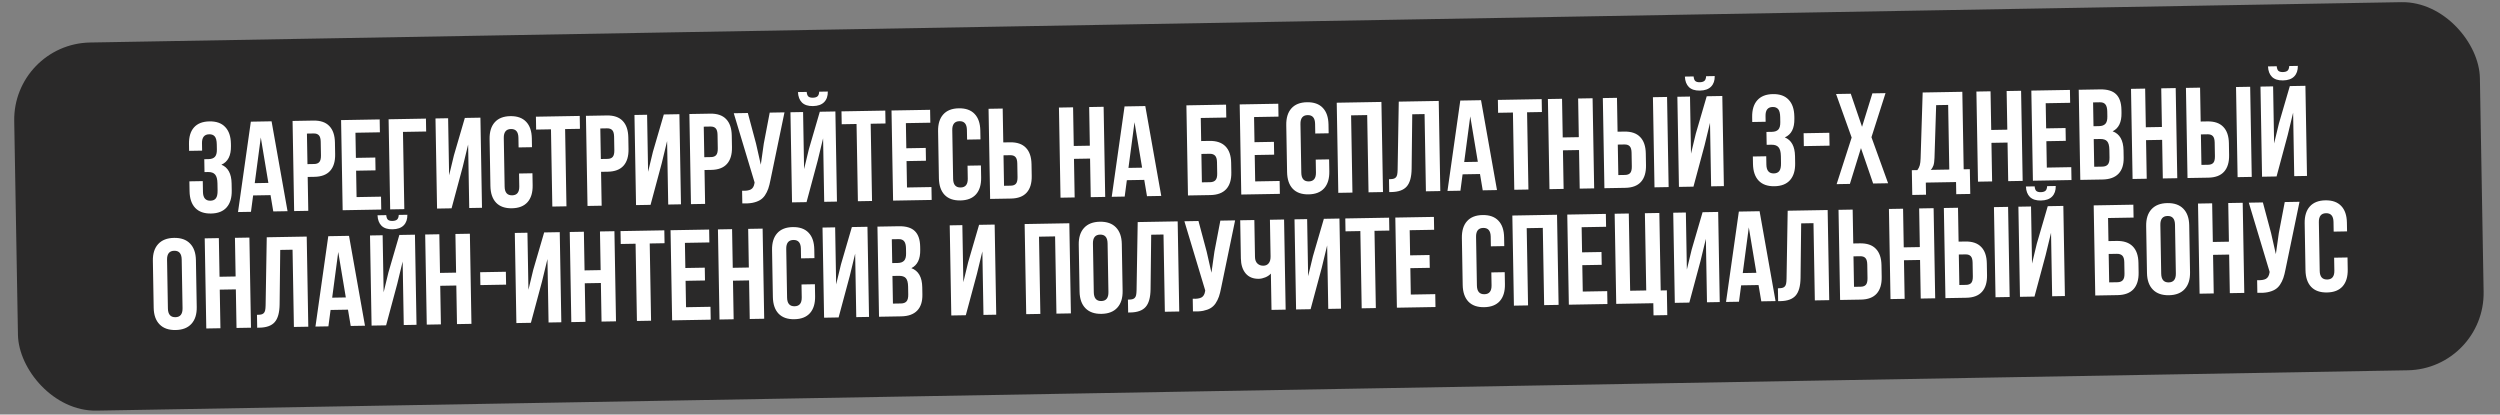 <?xml version="1.0" encoding="UTF-8"?> <svg xmlns="http://www.w3.org/2000/svg" width="971" height="161" viewBox="0 0 971 161" fill="none"><rect x="0" y="0" width="971" height="161" fill="#808080" stroke="none"/> <rect x="5" y="17.033" width="957.811" height="143" rx="30" transform="rotate(-1 5 17.033)" fill="#2A2929"></rect> <path d="M73.625 74.288L73.558 70.431L78.757 70.341L78.83 74.539C78.871 76.85 79.835 77.989 81.722 77.956C82.666 77.94 83.369 77.634 83.831 77.04C84.309 76.446 84.535 75.416 84.51 73.952L84.461 71.193C84.433 69.599 84.129 68.464 83.547 67.791C82.982 67.117 82.065 66.791 80.795 66.813L79.428 66.837L79.341 61.833L81.001 61.804C82.091 61.785 82.908 61.494 83.452 60.931C83.995 60.352 84.255 59.395 84.232 58.061L84.198 56.108C84.172 54.611 83.91 53.573 83.411 52.996C82.929 52.418 82.216 52.138 81.272 52.154C79.352 52.188 78.412 53.352 78.452 55.647L78.502 58.502L73.449 58.591L73.403 55.979C73.354 53.163 74 51.003 75.341 49.499C76.682 47.978 78.687 47.194 81.356 47.147C84.025 47.101 86.064 47.83 87.474 49.336C88.9 50.825 89.637 52.977 89.686 55.792L89.702 56.695C89.768 60.438 88.532 62.861 85.996 63.963C88.57 65.025 89.89 67.452 89.956 71.244L90.004 74.002C90.053 76.818 89.392 79.002 88.019 80.557C86.662 82.094 84.649 82.886 81.98 82.933C79.311 82.979 77.264 82.258 75.838 80.769C74.412 79.264 73.674 77.104 73.625 74.288ZM92.445 82.359L97.424 47.258L105.48 47.117L111.681 82.024L106.14 82.12L105.077 75.79L98.315 75.908L97.474 82.272L92.445 82.359ZM98.94 71.136L104.237 71.043L101.292 53.392L98.94 71.136ZM114.244 81.979L113.633 46.974L121.737 46.833C124.455 46.786 126.51 47.49 127.903 48.947C129.312 50.404 130.041 52.54 130.09 55.356L130.17 59.896C130.219 62.711 129.565 64.871 128.207 66.376C126.866 67.865 124.836 68.633 122.118 68.68L119.507 68.726L119.736 81.883L114.244 81.979ZM119.42 63.746L122.032 63.701C122.943 63.685 123.614 63.421 124.044 62.908C124.475 62.396 124.68 61.538 124.659 60.334L124.567 55.086C124.546 53.882 124.312 53.039 123.864 52.559C123.416 52.062 122.736 51.821 121.824 51.837L119.213 51.883L119.42 63.746ZM133.089 81.65L132.478 46.646L147.466 46.384L147.553 51.388L138.057 51.554L138.228 61.318L145.771 61.186L145.858 66.166L138.315 66.298L138.494 76.55L147.989 76.384L148.077 81.388L133.089 81.65ZM151.543 81.328L150.932 46.324L165.432 46.07L165.519 51.075L156.512 51.232L157.035 81.232L151.543 81.328ZM169.753 81.01L169.142 46.006L174.049 45.92L174.435 68.085L176.302 60.336L180.542 45.807L186.595 45.701L187.206 80.705L182.251 80.792L181.821 56.138L179.725 64.793L175.392 80.912L169.753 81.01ZM190.477 72.249L190.159 54.038C190.11 51.223 190.772 49.047 192.145 47.509C193.518 45.955 195.539 45.154 198.208 45.108C200.877 45.061 202.924 45.79 204.351 47.296C205.777 48.785 206.514 50.937 206.563 53.752L206.623 57.17L201.423 57.26L201.358 53.501C201.318 51.207 200.354 50.076 198.466 50.109C196.562 50.142 195.63 51.306 195.67 53.6L196 72.494C196.04 74.772 197.012 75.895 198.916 75.862C200.803 75.829 201.727 74.673 201.688 72.395L201.6 67.391L206.8 67.3L206.881 71.962C206.93 74.778 206.268 76.962 204.896 78.516C203.522 80.054 201.501 80.847 198.833 80.893C196.164 80.94 194.116 80.219 192.69 78.73C191.264 77.224 190.526 75.064 190.477 72.249ZM208.237 50.329L208.15 45.325L225.164 45.028L225.251 50.032L219.49 50.132L220.014 80.133L214.522 80.229L213.998 50.228L208.237 50.329ZM228.191 79.99L227.58 44.986L235.685 44.844C238.402 44.797 240.458 45.502 241.85 46.959C243.26 48.415 243.989 50.551 244.038 53.367L244.117 57.907C244.166 60.722 243.512 62.883 242.155 64.388C240.813 65.876 238.784 66.644 236.066 66.691L233.454 66.737L233.684 79.894L228.191 79.99ZM233.367 61.757L235.979 61.712C236.89 61.696 237.561 61.432 237.992 60.92C238.422 60.407 238.627 59.549 238.606 58.345L238.515 53.097C238.494 51.892 238.259 51.05 237.811 50.57C237.363 50.073 236.683 49.832 235.772 49.848L233.16 49.894L233.367 61.757ZM247.036 79.661L246.425 44.657L251.332 44.571L251.719 66.736L253.586 58.987L257.825 44.458L263.879 44.352L264.49 79.356L259.534 79.443L259.104 54.788L257.009 63.444L252.675 79.563L247.036 79.661ZM268.371 79.289L267.76 44.284L275.864 44.143C278.582 44.095 280.637 44.8 282.03 46.257C283.439 47.714 284.168 49.85 284.217 52.665L284.296 57.206C284.346 60.021 283.691 62.181 282.334 63.686C280.993 65.175 278.963 65.943 276.245 65.99L273.634 66.036L273.863 79.193L268.371 79.289ZM273.547 61.056L276.158 61.01C277.07 60.994 277.741 60.73 278.171 60.218C278.602 59.706 278.807 58.848 278.786 57.644L278.694 52.395C278.673 51.191 278.439 50.349 277.991 49.868C277.542 49.371 276.863 49.131 275.951 49.147L273.34 49.193L273.547 61.056ZM284.994 43.983L290.461 43.888L293.648 55.797L295.5 63.969L296.652 55.794L298.956 43.74L304.693 43.64L299.265 69.837C299.012 71.176 298.723 72.321 298.397 73.271C298.072 74.204 297.639 75.074 297.1 75.882C296.56 76.672 295.904 77.294 295.13 77.747C294.357 78.2 293.402 78.543 292.267 78.774C291.147 78.989 289.83 79.061 288.315 78.989L288.229 74.083C289.728 74.154 290.857 73.988 291.615 73.584C292.373 73.18 292.847 72.374 293.038 71.166L293.081 70.848L284.994 43.983ZM307.623 78.603L307.012 43.599L311.918 43.514L312.305 65.678L314.172 57.929L318.411 43.4L324.465 43.294L325.076 78.299L320.121 78.385L319.69 53.731L317.595 62.387L313.261 78.505L307.623 78.603ZM309.927 35.759C310.007 37.516 310.527 38.874 311.488 39.834C312.465 40.777 313.889 41.233 315.76 41.2C317.68 41.166 319.128 40.653 320.104 39.659C321.08 38.665 321.552 37.298 321.522 35.556L318.178 35.615C318.128 36.495 317.903 37.101 317.501 37.434C317.1 37.766 316.501 37.94 315.704 37.953C314.939 37.967 314.366 37.814 313.986 37.495C313.623 37.176 313.401 36.577 313.32 35.7L309.927 35.759ZM326.92 48.257L326.833 43.253L343.847 42.956L343.934 47.96L338.173 48.061L338.697 78.061L333.205 78.157L332.681 48.157L326.92 48.257ZM346.874 77.918L346.263 42.914L361.251 42.652L361.339 47.657L351.843 47.822L352.014 57.586L359.556 57.455L359.643 62.434L352.101 62.566L352.279 72.818L361.775 72.653L361.862 77.657L346.874 77.918ZM364.67 69.208L364.352 50.998C364.303 48.183 364.965 46.006 366.338 44.468C367.71 42.914 369.731 42.114 372.4 42.067C375.069 42.02 377.117 42.75 378.543 44.255C379.969 45.744 380.706 47.896 380.755 50.712L380.815 54.129L375.616 54.22L375.55 50.461C375.51 48.166 374.546 47.035 372.658 47.068C370.754 47.101 369.822 48.265 369.862 50.56L370.192 69.454C370.232 71.732 371.204 72.854 373.108 72.821C374.996 72.788 375.92 71.632 375.88 69.354L375.792 64.35L380.992 64.259L381.073 68.922C381.122 71.737 380.461 73.922 379.088 75.476C377.715 77.014 375.694 77.806 373.025 77.853C370.356 77.899 368.309 77.178 366.883 75.689C365.456 74.184 364.719 72.023 364.67 69.208ZM384.564 77.26L383.953 42.256L389.445 42.16L389.675 55.317L392.287 55.272C395.005 55.224 397.06 55.929 398.453 57.386C399.862 58.827 400.591 60.955 400.64 63.77L400.719 68.335C400.768 71.15 400.114 73.31 398.757 74.815C397.416 76.304 395.386 77.072 392.668 77.119L384.564 77.26ZM389.969 72.16L392.581 72.115C393.492 72.099 394.163 71.843 394.594 71.347C395.025 70.835 395.23 69.977 395.209 68.773L395.117 63.524C395.096 62.32 394.861 61.478 394.414 60.997C393.965 60.501 393.286 60.26 392.374 60.276L389.762 60.322L389.969 72.16ZM411.904 76.783L411.293 41.779L416.785 41.683L417.047 56.695L423.296 56.586L423.034 41.574L428.648 41.476L429.259 76.48L423.645 76.578L423.383 61.59L417.134 61.7L417.396 76.687L411.904 76.783ZM431.798 76.436L436.777 41.334L444.832 41.193L451.033 76.1L445.492 76.197L444.43 69.867L437.668 69.985L436.827 76.348L431.798 76.436ZM438.293 65.213L443.59 65.12L440.644 47.469L438.293 65.213ZM461.408 75.919L460.797 40.915L476.2 40.646L476.287 45.65L466.377 45.823L466.533 54.782L469.731 54.726C472.465 54.678 474.544 55.382 475.97 56.839C477.395 58.279 478.132 60.407 478.181 63.222L478.247 66.981C478.296 69.797 477.633 71.957 476.26 73.462C474.886 74.951 472.832 75.72 470.098 75.767L461.408 75.919ZM466.813 70.819L470.011 70.763C470.938 70.747 471.634 70.483 472.097 69.97C472.56 69.457 472.781 68.607 472.76 67.419L472.683 62.976C472.662 61.788 472.411 60.946 471.93 60.45C471.45 59.954 470.746 59.714 469.818 59.73L466.62 59.786L466.813 70.819ZM482.108 75.558L481.497 40.553L496.485 40.292L496.572 45.296L487.076 45.462L487.247 55.226L494.79 55.094L494.877 60.074L487.334 60.206L487.513 70.458L497.008 70.292L497.096 75.296L482.108 75.558ZM499.903 66.848L499.585 48.637C499.536 45.822 500.198 43.645 501.571 42.108C502.944 40.553 504.965 39.753 507.633 39.706C510.302 39.66 512.35 40.389 513.776 41.895C515.202 43.384 515.94 45.536 515.989 48.351L516.048 51.769L510.849 51.859L510.783 48.1C510.743 45.806 509.779 44.675 507.892 44.708C505.988 44.741 505.056 45.905 505.096 48.199L505.426 67.093C505.465 69.371 506.437 70.494 508.341 70.461C510.229 70.428 511.153 69.272 511.113 66.994L511.026 61.99L516.225 61.899L516.307 66.561C516.356 69.377 515.694 71.561 514.321 73.115C512.948 74.653 510.927 75.445 508.258 75.492C505.589 75.539 503.542 74.817 502.116 73.329C500.69 71.823 499.952 69.663 499.903 66.848ZM519.797 74.9L519.186 39.896L536.542 39.593L537.153 74.597L531.539 74.695L531.015 44.695L524.766 44.804L525.29 74.804L519.797 74.9ZM539.571 74.604L539.483 69.6C540.167 69.588 540.695 69.546 541.068 69.474C541.441 69.403 541.772 69.242 542.061 68.993C542.349 68.728 542.546 68.358 542.652 67.884C542.758 67.41 542.82 66.766 542.838 65.952L543.279 39.475L558.804 39.204L559.415 74.209L553.825 74.306L553.302 44.306L548.517 44.389L548.276 65.564C548.235 68.755 547.599 71.045 546.37 72.434C545.157 73.823 543.175 74.541 540.425 74.589L539.571 74.604ZM562.198 74.16L567.177 39.058L575.233 38.917L581.434 73.824L575.892 73.921L574.83 67.591L568.068 67.709L567.227 74.072L562.198 74.16ZM568.693 62.936L573.99 62.844L571.045 45.193L568.693 62.936ZM581.862 43.807L581.774 38.803L598.789 38.506L598.876 43.51L593.115 43.611L593.639 73.611L588.146 73.707L587.623 43.707L581.862 43.807ZM601.816 73.468L601.205 38.464L606.697 38.368L606.96 53.38L613.209 53.271L612.947 38.259L618.561 38.161L619.172 73.165L613.558 73.263L613.296 58.276L607.047 58.385L607.308 73.373L601.816 73.468ZM623.151 73.096L622.54 38.092L628.032 37.996L628.262 51.153L630.874 51.107C633.591 51.06 635.647 51.765 637.039 53.222C638.448 54.662 639.177 56.79 639.226 59.605L639.306 64.17C639.355 66.985 638.701 69.146 637.344 70.651C636.002 72.139 633.973 72.907 631.255 72.954L623.151 73.096ZM628.556 67.996L631.168 67.95C632.079 67.934 632.75 67.679 633.181 67.183C633.612 66.671 633.816 65.812 633.795 64.608L633.704 59.36C633.683 58.156 633.448 57.313 633 56.833C632.552 56.336 631.872 56.096 630.961 56.111L628.349 56.157L628.556 67.996ZM642.606 72.756L641.995 37.752L647.487 37.656L648.098 72.66L642.606 72.756ZM652.101 72.591L651.49 37.586L656.397 37.501L656.784 59.665L658.651 51.916L662.89 37.387L668.944 37.282L669.555 72.286L664.6 72.373L664.169 47.718L662.074 56.374L657.74 72.492L652.101 72.591ZM654.406 29.746C654.485 31.503 655.006 32.861 655.966 33.821C656.943 34.764 658.368 35.22 660.239 35.187C662.159 35.154 663.607 34.64 664.583 33.646C665.558 32.652 666.031 31.285 666.001 29.544L662.657 29.602C662.607 30.482 662.381 31.088 661.98 31.421C661.579 31.753 660.98 31.927 660.182 31.941C659.417 31.954 658.845 31.801 658.465 31.482C658.101 31.163 657.879 30.564 657.799 29.687L654.406 29.746ZM680.857 63.689L680.806 60.784L686.005 60.693L686.062 63.94C686.102 66.251 687.066 67.39 688.954 67.357C689.898 67.34 690.601 67.035 691.063 66.441C691.541 65.847 691.767 64.817 691.741 63.352L691.693 60.594C691.665 58.999 691.361 57.865 690.779 57.192C690.214 56.518 689.297 56.192 688.027 56.214L686.172 56.246L686.085 51.242L688.233 51.205C689.323 51.186 690.14 50.895 690.684 50.332C691.227 49.753 691.487 48.796 691.464 47.461L691.43 45.508C691.404 44.011 691.141 42.974 690.643 42.397C690.161 41.819 689.448 41.539 688.504 41.555C686.616 41.588 685.692 42.752 685.732 45.046L685.772 47.292L680.572 47.383L680.539 45.479C680.49 42.663 681.152 40.487 682.525 38.949C683.898 37.395 685.918 36.595 688.587 36.548C691.256 36.501 693.296 37.231 694.706 38.736C696.132 40.225 696.869 42.378 696.918 45.193L696.934 46.096C696.999 49.839 695.764 52.262 693.227 53.364C695.802 54.426 697.122 56.853 697.188 60.645L697.236 63.403C697.285 66.218 696.623 68.403 695.251 69.957C693.894 71.495 691.881 72.287 689.212 72.334C686.543 72.38 684.496 71.659 683.07 70.17C681.644 68.665 680.906 66.504 680.857 63.689ZM700.612 56.751L700.524 51.747L710.508 51.573L710.596 56.577L700.612 56.751ZM713.347 71.522L719.184 53.424L713.127 36.51L718.839 36.411L723.214 49.251L727.236 36.264L732.338 36.175L726.874 53.29L733.339 71.173L727.529 71.274L722.796 57.512L718.498 71.432L713.347 71.522ZM742.722 75.722L742.554 66.104L744.702 66.066C745.148 65.489 745.462 64.857 745.645 64.17C745.829 63.467 745.935 62.578 745.965 61.503L746.764 35.923L762.167 35.654L762.692 65.752L765.085 65.71L765.252 75.328L759.809 75.423L759.727 70.712L747.985 70.917L748.068 75.628L742.722 75.722ZM749.901 65.976L757.102 65.85L756.664 40.756L752.002 40.837L751.358 61.311C751.316 62.597 751.178 63.585 750.946 64.272C750.713 64.944 750.365 65.512 749.901 65.976ZM768.246 70.563L767.635 35.559L773.127 35.463L773.389 50.475L779.638 50.366L779.376 35.354L784.991 35.256L785.602 70.26L779.987 70.358L779.726 55.37L773.477 55.48L773.738 70.468L768.246 70.563ZM789.581 70.191L788.97 35.187L803.957 34.925L804.045 39.929L794.549 40.095L794.72 49.859L802.262 49.727L802.349 54.707L794.807 54.839L794.985 65.091L804.481 64.925L804.568 69.929L789.581 70.191ZM807.986 69.87L807.375 34.865L815.674 34.72C818.49 34.671 820.56 35.294 821.885 36.59C823.226 37.885 823.92 39.9 823.968 42.633L823.99 43.878C824.052 47.459 822.905 49.831 820.549 50.995C823.301 52.005 824.712 54.479 824.781 58.418L824.831 61.274C824.878 63.975 824.206 66.046 822.815 67.487C821.424 68.927 819.361 69.671 816.627 69.719L807.986 69.87ZM813.391 64.77L816.54 64.715C817.5 64.698 818.211 64.425 818.674 63.896C819.137 63.367 819.358 62.476 819.336 61.223L819.282 58.172C819.255 56.577 818.959 55.475 818.395 54.866C817.847 54.257 816.938 53.964 815.669 53.986L813.203 54.029L813.391 64.77ZM813.116 49.025L815.264 48.987C816.355 48.968 817.171 48.678 817.715 48.114C818.258 47.535 818.519 46.578 818.495 45.244L818.461 43.291C818.439 42.038 818.204 41.131 817.754 40.569C817.305 39.991 816.592 39.71 815.615 39.727L812.955 39.773L813.116 49.025ZM828.295 69.515L827.684 34.511L833.177 34.415L833.439 49.427L839.688 49.318L839.426 34.306L845.04 34.208L845.651 69.212L840.037 69.31L839.775 54.322L833.526 54.431L833.788 69.419L828.295 69.515ZM849.63 69.143L849.019 34.138L854.511 34.042L854.741 47.2L857.353 47.154C860.071 47.107 862.126 47.811 863.519 49.268C864.927 50.709 865.656 52.837 865.706 55.652L865.785 60.217C865.834 63.032 865.18 65.192 863.823 66.697C862.481 68.186 860.452 68.954 857.734 69.001L849.63 69.143ZM855.035 64.043L857.647 63.997C858.558 63.981 859.229 63.725 859.66 63.23C860.091 62.717 860.295 61.859 860.274 60.655L860.183 55.407C860.162 54.202 859.927 53.36 859.479 52.88C859.031 52.383 858.352 52.142 857.44 52.158L854.828 52.204L855.035 64.043ZM869.085 68.803L868.474 33.799L873.966 33.703L874.577 68.707L869.085 68.803ZM878.581 68.637L877.97 33.633L882.876 33.547L883.263 55.712L885.13 47.963L889.369 33.434L895.423 33.328L896.034 68.333L891.079 68.419L890.648 43.765L888.553 52.421L884.219 68.539L878.581 68.637ZM880.885 25.793C880.964 27.549 881.485 28.908 882.446 29.868C883.423 30.811 884.847 31.267 886.718 31.234C888.638 31.2 890.086 30.687 891.062 29.693C892.038 28.699 892.51 27.332 892.48 25.59L889.136 25.649C889.086 26.529 888.86 27.135 888.459 27.468C888.058 27.8 887.459 27.973 886.661 27.987C885.897 28.001 885.324 27.848 884.944 27.529C884.581 27.21 884.358 26.611 884.278 25.734L880.885 25.793ZM59.691 119.538L59.373 101.328C59.324 98.529 60.011 96.352 61.432 94.797C62.854 93.242 64.907 92.441 67.592 92.394C70.278 92.347 72.35 93.076 73.808 94.581C75.283 96.086 76.045 98.237 76.094 101.036L76.412 119.246C76.461 122.046 75.775 124.223 74.353 125.778C72.947 127.332 70.902 128.133 68.217 128.18C65.532 128.227 63.452 127.498 61.977 125.994C60.502 124.489 59.74 122.337 59.691 119.538ZM65.214 119.784C65.254 122.095 66.226 123.233 68.13 123.2C70.018 123.167 70.942 121.995 70.901 119.685L70.571 100.791C70.531 98.496 69.567 97.365 67.68 97.398C65.776 97.432 64.844 98.596 64.884 100.89L65.214 119.784ZM80.123 127.581L79.511 92.577L85.004 92.481L85.266 107.493L91.515 107.384L91.253 92.372L96.867 92.274L97.478 127.278L91.864 127.376L91.602 112.389L85.353 112.498L85.615 127.486L80.123 127.581ZM99.896 127.285L99.808 122.281C100.492 122.269 101.02 122.227 101.393 122.156C101.766 122.084 102.097 121.924 102.386 121.674C102.674 121.409 102.871 121.039 102.977 120.565C103.083 120.091 103.145 119.447 103.163 118.633L103.604 92.156L119.129 91.885L119.74 126.89L114.151 126.987L113.627 96.987L108.842 97.071L108.602 118.245C108.56 121.436 107.924 123.726 106.695 125.115C105.482 126.504 103.5 127.222 100.75 127.27L99.896 127.285ZM122.523 126.841L127.502 91.739L135.558 91.599L141.759 126.506L136.217 126.602L135.155 120.272L128.393 120.39L127.552 126.754L122.523 126.841ZM129.018 115.618L134.315 115.525L131.37 97.874L129.018 115.618ZM144.322 126.461L143.711 91.456L148.617 91.371L149.004 113.535L150.871 105.787L155.11 91.257L161.164 91.152L161.775 126.156L156.82 126.243L156.389 101.588L154.294 110.244L149.96 126.362L144.322 126.461ZM146.626 83.616C146.706 85.373 147.226 86.731 148.187 87.691C149.164 88.635 150.588 89.09 152.459 89.057C154.379 89.024 155.827 88.51 156.803 87.516C157.779 86.523 158.251 85.155 158.221 83.414L154.877 83.472C154.827 84.352 154.602 84.958 154.2 85.291C153.799 85.624 153.2 85.797 152.403 85.811C151.638 85.824 151.065 85.671 150.685 85.352C150.322 85.033 150.1 84.435 150.019 83.557L146.626 83.616ZM165.754 126.087L165.143 91.082L170.635 90.986L170.897 105.999L177.146 105.89L176.884 90.877L182.499 90.779L183.11 125.784L177.495 125.882L177.234 110.894L170.985 111.003L171.246 125.991L165.754 126.087ZM186.583 110.731L186.496 105.727L196.479 105.552L196.567 110.556L186.583 110.731ZM200.563 125.479L199.952 90.475L204.859 90.389L205.245 112.554L207.112 104.805L211.352 90.276L217.406 90.17L218.017 125.174L213.061 125.261L212.631 100.607L210.536 109.263L206.202 125.381L200.563 125.479ZM221.898 125.107L221.287 90.102L226.779 90.006L227.041 105.019L233.29 104.91L233.028 89.897L238.643 89.799L239.254 124.804L233.639 124.902L233.378 109.914L227.128 110.023L227.39 125.011L221.898 125.107ZM241.098 94.762L241.01 89.758L258.024 89.461L258.112 94.465L252.351 94.566L252.874 124.566L247.382 124.662L246.859 94.662L241.098 94.762ZM261.052 124.423L260.441 89.419L275.429 89.157L275.516 94.161L266.021 94.327L266.191 104.091L273.734 103.96L273.821 108.939L266.278 109.071L266.457 119.323L275.953 119.158L276.04 124.162L261.052 124.423ZM279.457 124.102L278.846 89.098L284.339 89.002L284.601 104.014L290.85 103.905L290.588 88.893L296.202 88.795L296.813 123.799L291.199 123.897L290.937 108.909L284.688 109.018L284.95 124.006L279.457 124.102ZM300.182 115.341L299.864 97.13C299.815 94.315 300.477 92.138 301.85 90.601C303.223 89.046 305.243 88.246 307.912 88.2C310.581 88.153 312.629 88.882 314.055 90.388C315.481 91.877 316.218 94.029 316.268 96.844L316.327 100.262L311.128 100.352L311.062 96.593C311.022 94.299 310.058 93.168 308.17 93.201C306.266 93.234 305.334 94.398 305.375 96.692L305.704 115.586C305.744 117.864 306.716 118.987 308.62 118.954C310.508 118.921 311.432 117.765 311.392 115.487L311.305 110.483L316.504 110.392L316.585 115.054C316.635 117.87 315.973 120.054 314.6 121.608C313.227 123.146 311.206 123.939 308.537 123.985C305.868 124.032 303.821 123.31 302.395 121.821C300.968 120.316 300.231 118.156 300.182 115.341ZM320.076 123.393L319.465 88.389L324.372 88.303L324.759 110.468L326.626 102.719L330.865 88.19L336.919 88.084L337.53 123.088L332.574 123.175L332.144 98.52L330.049 107.176L325.715 123.295L320.076 123.393ZM341.411 123.021L340.8 88.016L349.099 87.871C351.915 87.822 353.985 88.445 355.31 89.741C356.651 91.036 357.345 93.05 357.393 95.784L357.415 97.029C357.477 100.61 356.33 102.982 353.974 104.146C356.726 105.156 358.137 107.63 358.206 111.569L358.256 114.425C358.303 117.126 357.631 119.197 356.24 120.637C354.849 122.078 352.786 122.822 350.052 122.87L341.411 123.021ZM346.816 117.921L349.965 117.866C350.925 117.849 351.636 117.576 352.099 117.047C352.562 116.518 352.783 115.627 352.761 114.374L352.707 111.323C352.68 109.728 352.384 108.626 351.819 108.017C351.272 107.408 350.363 107.115 349.094 107.137L346.628 107.18L346.816 117.921ZM346.541 102.176L348.689 102.138C349.779 102.119 350.596 101.828 351.14 101.265C351.683 100.686 351.943 99.729 351.92 98.395L351.886 96.442C351.864 95.189 351.629 94.282 351.179 93.72C350.73 93.141 350.017 92.861 349.04 92.878L346.379 92.924L346.541 102.176ZM369.483 122.531L368.872 87.526L373.778 87.441L374.165 109.605L376.032 101.857L380.271 87.327L386.325 87.222L386.936 122.226L381.981 122.312L381.55 97.658L379.455 106.314L375.121 122.432L369.483 122.531ZM398.58 122.023L397.969 87.018L415.325 86.715L415.936 121.72L410.321 121.818L409.798 91.817L403.549 91.927L404.072 121.927L398.58 122.023ZM419.304 113.261L418.986 95.051C418.937 92.252 419.624 90.075 421.045 88.52C422.467 86.965 424.52 86.164 427.206 86.117C429.891 86.07 431.963 86.799 433.421 88.304C434.897 89.808 435.658 91.96 435.707 94.759L436.025 112.969C436.074 115.768 435.388 117.945 433.966 119.5C432.561 121.055 430.515 121.856 427.83 121.903C425.145 121.95 423.065 121.221 421.59 119.716C420.115 118.212 419.353 116.06 419.304 113.261ZM424.827 113.507C424.867 115.818 425.839 116.956 427.743 116.923C429.631 116.89 430.555 115.718 430.514 113.407L430.185 94.514C430.145 92.219 429.181 91.088 427.293 91.121C425.389 91.155 424.457 92.319 424.497 94.613L424.827 113.507ZM438.174 121.38L438.087 116.376C438.77 116.364 439.299 116.323 439.672 116.251C440.045 116.179 440.376 116.019 440.665 115.77C440.953 115.504 441.15 115.135 441.256 114.661C441.361 114.187 441.423 113.543 441.442 112.728L441.883 86.252L457.408 85.981L458.019 120.985L452.429 121.083L451.905 91.082L447.121 91.166L446.88 112.34C446.838 115.532 446.203 117.822 444.973 119.211C443.76 120.599 441.779 121.318 439.029 121.366L438.174 121.38ZM460.02 85.935L465.488 85.84L468.675 97.749L470.527 105.921L471.678 97.745L473.983 85.692L479.719 85.591L474.292 111.789C474.038 113.128 473.749 114.272 473.424 115.222C473.098 116.156 472.666 117.026 472.126 117.833C471.587 118.624 470.93 119.246 470.157 119.699C469.383 120.152 468.429 120.494 467.293 120.726C466.174 120.941 464.856 121.012 463.341 120.941L463.256 116.035C464.755 116.106 465.883 115.94 466.641 115.536C467.399 115.132 467.873 114.326 468.064 113.118L468.107 112.8L460.02 85.935ZM481.955 100.374L481.696 85.557L487.189 85.461L487.439 99.814C487.459 100.937 487.775 101.786 488.387 102.362C488.999 102.937 489.769 103.216 490.697 103.2C491.592 103.185 492.286 102.863 492.78 102.236C493.274 101.609 493.511 100.718 493.49 99.562L493.242 85.355L498.735 85.259L499.346 120.264L493.853 120.36L493.607 106.251C493.048 106.879 492.324 107.372 491.435 107.729C490.563 108.086 489.727 108.272 488.93 108.286C486.733 108.324 485.028 107.629 483.815 106.202C482.618 104.774 481.998 102.831 481.955 100.374ZM503.398 120.193L502.787 85.189L507.693 85.103L508.08 107.268L509.947 99.519L514.186 84.99L520.24 84.884L520.851 119.888L515.896 119.975L515.466 95.32L513.37 103.977L509.037 120.095L503.398 120.193ZM522.598 89.849L522.51 84.844L539.524 84.547L539.612 89.552L533.851 89.652L534.375 119.652L528.882 119.748L528.359 89.748L522.598 89.849ZM542.552 119.51L541.941 84.505L556.929 84.244L557.016 89.248L547.521 89.413L547.691 99.178L555.234 99.046L555.321 104.026L547.778 104.157L547.957 114.41L557.453 114.244L557.54 119.248L542.552 119.51ZM568.11 110.664L567.792 92.454C567.743 89.638 568.405 87.462 569.778 85.924C571.15 84.37 573.171 83.569 575.84 83.523C578.509 83.476 580.557 84.206 581.983 85.711C583.409 87.2 584.146 89.352 584.195 92.167L584.255 95.585L579.056 95.676L578.99 91.916C578.95 89.622 577.986 88.491 576.098 88.524C574.194 88.557 573.262 89.721 573.302 92.016L573.632 110.909C573.672 113.188 574.644 114.31 576.548 114.277C578.436 114.244 579.36 113.088 579.32 110.81L579.233 105.806L584.432 105.715L584.513 110.378C584.562 113.193 583.901 115.378 582.528 116.932C581.155 118.47 579.134 119.262 576.465 119.308C573.796 119.355 571.749 118.634 570.323 117.145C568.896 115.639 568.159 113.479 568.11 110.664ZM588.004 118.716L587.393 83.712L604.749 83.409L605.36 118.413L599.745 118.511L599.222 88.511L592.973 88.62L593.496 118.62L588.004 118.716ZM609.339 118.344L608.728 83.34L623.716 83.078L623.803 88.082L614.307 88.248L614.478 98.012L622.021 97.88L622.108 102.86L614.565 102.992L614.744 113.244L624.239 113.078L624.327 118.082L609.339 118.344ZM627.744 118.023L627.133 83.018L632.625 82.922L633.149 112.923L639.398 112.814L638.875 82.813L644.489 82.715L645.014 112.813L647.406 112.771L647.574 122.389L642.228 122.482L642.146 117.771L627.744 118.023ZM650.495 117.626L649.884 82.621L654.79 82.535L655.177 104.7L657.044 96.951L661.283 82.422L667.337 82.317L667.948 117.321L662.993 117.407L662.562 92.753L660.467 101.409L656.133 117.527L650.495 117.626ZM670.389 117.278L675.368 82.176L683.423 82.036L689.624 116.943L684.083 117.039L683.02 110.709L676.259 110.827L675.418 117.191L670.389 117.278ZM676.884 106.055L682.181 105.962L679.235 88.311L676.884 106.055ZM690.626 116.974L690.539 111.97C691.222 111.958 691.751 111.916 692.124 111.844C692.497 111.773 692.828 111.612 693.116 111.363C693.405 111.098 693.602 110.728 693.707 110.254C693.813 109.78 693.875 109.136 693.894 108.322L694.335 81.845L709.86 81.574L710.471 116.579L704.881 116.676L704.357 86.676L699.573 86.759L699.332 107.934C699.29 111.125 698.654 113.415 697.425 114.804C696.212 116.193 694.231 116.911 691.48 116.959L690.626 116.974ZM714.694 116.505L714.083 81.501L719.575 81.405L719.805 94.562L722.417 94.516C725.134 94.469 727.19 95.174 728.582 96.631C729.991 98.071 730.72 100.199 730.769 103.014L730.849 107.579C730.898 110.394 730.244 112.555 728.887 114.06C727.545 115.548 725.516 116.316 722.798 116.363L714.694 116.505ZM720.099 111.405L722.711 111.359C723.622 111.343 724.293 111.088 724.724 110.592C725.155 110.08 725.359 109.221 725.338 108.017L725.247 102.769C725.226 101.565 724.991 100.722 724.543 100.242C724.095 99.745 723.415 99.504 722.504 99.52L719.892 99.566L720.099 111.405ZM734.271 116.163L733.66 81.159L739.152 81.063L739.414 96.075L745.663 95.966L745.401 80.954L751.016 80.856L751.627 115.86L746.012 115.958L745.751 100.97L739.502 101.079L739.763 116.067L734.271 116.163ZM755.606 115.791L754.995 80.786L760.487 80.691L760.717 93.848L763.328 93.802C766.046 93.755 768.101 94.46 769.494 95.916C770.903 97.357 771.632 99.485 771.681 102.3L771.761 106.865C771.81 109.68 771.156 111.84 769.798 113.345C768.457 114.834 766.427 115.602 763.71 115.649L755.606 115.791ZM761.011 110.691L763.622 110.645C764.534 110.629 765.205 110.373 765.636 109.878C766.066 109.365 766.271 108.507 766.25 107.303L766.158 102.055C766.137 100.851 765.903 100.008 765.455 99.528C765.007 99.031 764.327 98.79 763.416 98.806L760.804 98.852L761.011 110.691ZM775.061 115.451L774.45 80.447L779.942 80.351L780.553 115.355L775.061 115.451ZM784.556 115.285L783.945 80.281L788.852 80.195L789.239 102.36L791.106 94.611L795.345 80.082L801.399 79.976L802.01 114.981L797.054 115.067L796.624 90.413L794.529 99.069L790.195 115.187L784.556 115.285ZM786.861 72.441C786.94 74.198 787.46 75.556 788.421 76.516C789.398 77.459 790.822 77.915 792.694 77.882C794.614 77.848 796.062 77.335 797.038 76.341C798.013 75.347 798.486 73.98 798.455 72.239L795.111 72.297C795.062 73.177 794.836 73.783 794.435 74.116C794.034 74.448 793.434 74.621 792.637 74.635C791.872 74.649 791.3 74.496 790.92 74.177C790.556 73.858 790.334 73.259 790.254 72.382L786.861 72.441ZM813.8 114.775L813.189 79.771L828.592 79.502L828.679 84.506L818.768 84.679L818.925 93.637L822.123 93.582C824.857 93.534 826.936 94.238 828.362 95.695C829.787 97.135 830.524 99.263 830.573 102.078L830.639 105.837C830.688 108.653 830.025 110.813 828.652 112.318C827.278 113.807 825.224 114.576 822.49 114.623L813.8 114.775ZM819.205 109.675L822.403 109.619C823.33 109.603 824.025 109.339 824.489 108.826C824.952 108.313 825.173 107.463 825.152 106.275L825.075 101.832C825.054 100.644 824.803 99.802 824.322 99.306C823.842 98.81 823.138 98.57 822.21 98.586L819.012 98.642L819.205 109.675ZM833.889 106.025L833.572 87.814C833.523 85.016 834.209 82.838 835.631 81.284C837.052 79.728 839.106 78.927 841.791 78.881C844.476 78.834 846.548 79.563 848.007 81.067C849.482 82.572 850.244 84.724 850.293 87.523L850.61 105.733C850.659 108.532 849.973 110.709 848.551 112.264C847.146 113.819 845.101 114.619 842.416 114.666C839.73 114.713 837.65 113.984 836.175 112.48C834.7 110.975 833.938 108.824 833.889 106.025ZM839.412 106.27C839.452 108.581 840.425 109.72 842.329 109.687C844.216 109.654 845.14 108.482 845.1 106.171L844.77 87.277C844.73 84.983 843.766 83.852 841.878 83.885C839.974 83.918 839.042 85.082 839.082 87.376L839.412 106.27ZM854.321 114.068L853.71 79.063L859.202 78.967L859.464 93.98L865.713 93.871L865.451 78.858L871.066 78.76L871.677 113.765L866.062 113.863L865.801 98.875L859.552 98.984L859.813 113.972L854.321 114.068ZM873.434 78.719L878.901 78.624L882.088 90.533L883.94 98.705L885.092 90.529L887.396 78.475L893.133 78.375L887.705 104.573C887.452 105.912 887.163 107.056 886.837 108.006C886.512 108.94 886.079 109.81 885.54 110.617C885 111.408 884.344 112.03 883.57 112.483C882.797 112.936 881.842 113.278 880.707 113.509C879.587 113.724 878.27 113.796 876.755 113.725L876.669 108.819C878.168 108.89 879.297 108.724 880.055 108.32C880.813 107.916 881.287 107.11 881.478 105.902L881.521 105.584L873.434 78.719ZM895.452 104.95L895.134 86.74C895.085 83.925 895.747 81.748 897.12 80.21C898.493 78.656 900.514 77.856 903.183 77.809C905.852 77.763 907.899 78.492 909.326 79.997C910.751 81.486 911.489 83.638 911.538 86.454L911.598 89.871L906.398 89.962L906.333 86.203C906.293 83.908 905.329 82.777 903.441 82.81C901.537 82.843 900.605 84.007 900.645 86.302L900.975 105.196C901.015 107.474 901.987 108.596 903.891 108.563C905.778 108.53 906.702 107.375 906.663 105.096L906.575 100.092L911.775 100.001L911.856 104.664C911.905 107.479 911.243 109.664 909.871 111.218C908.497 112.756 906.476 113.548 903.808 113.595C901.139 113.641 899.091 112.92 897.665 111.431C896.239 109.926 895.501 107.765 895.452 104.95Z" fill="white"></path> </svg> 